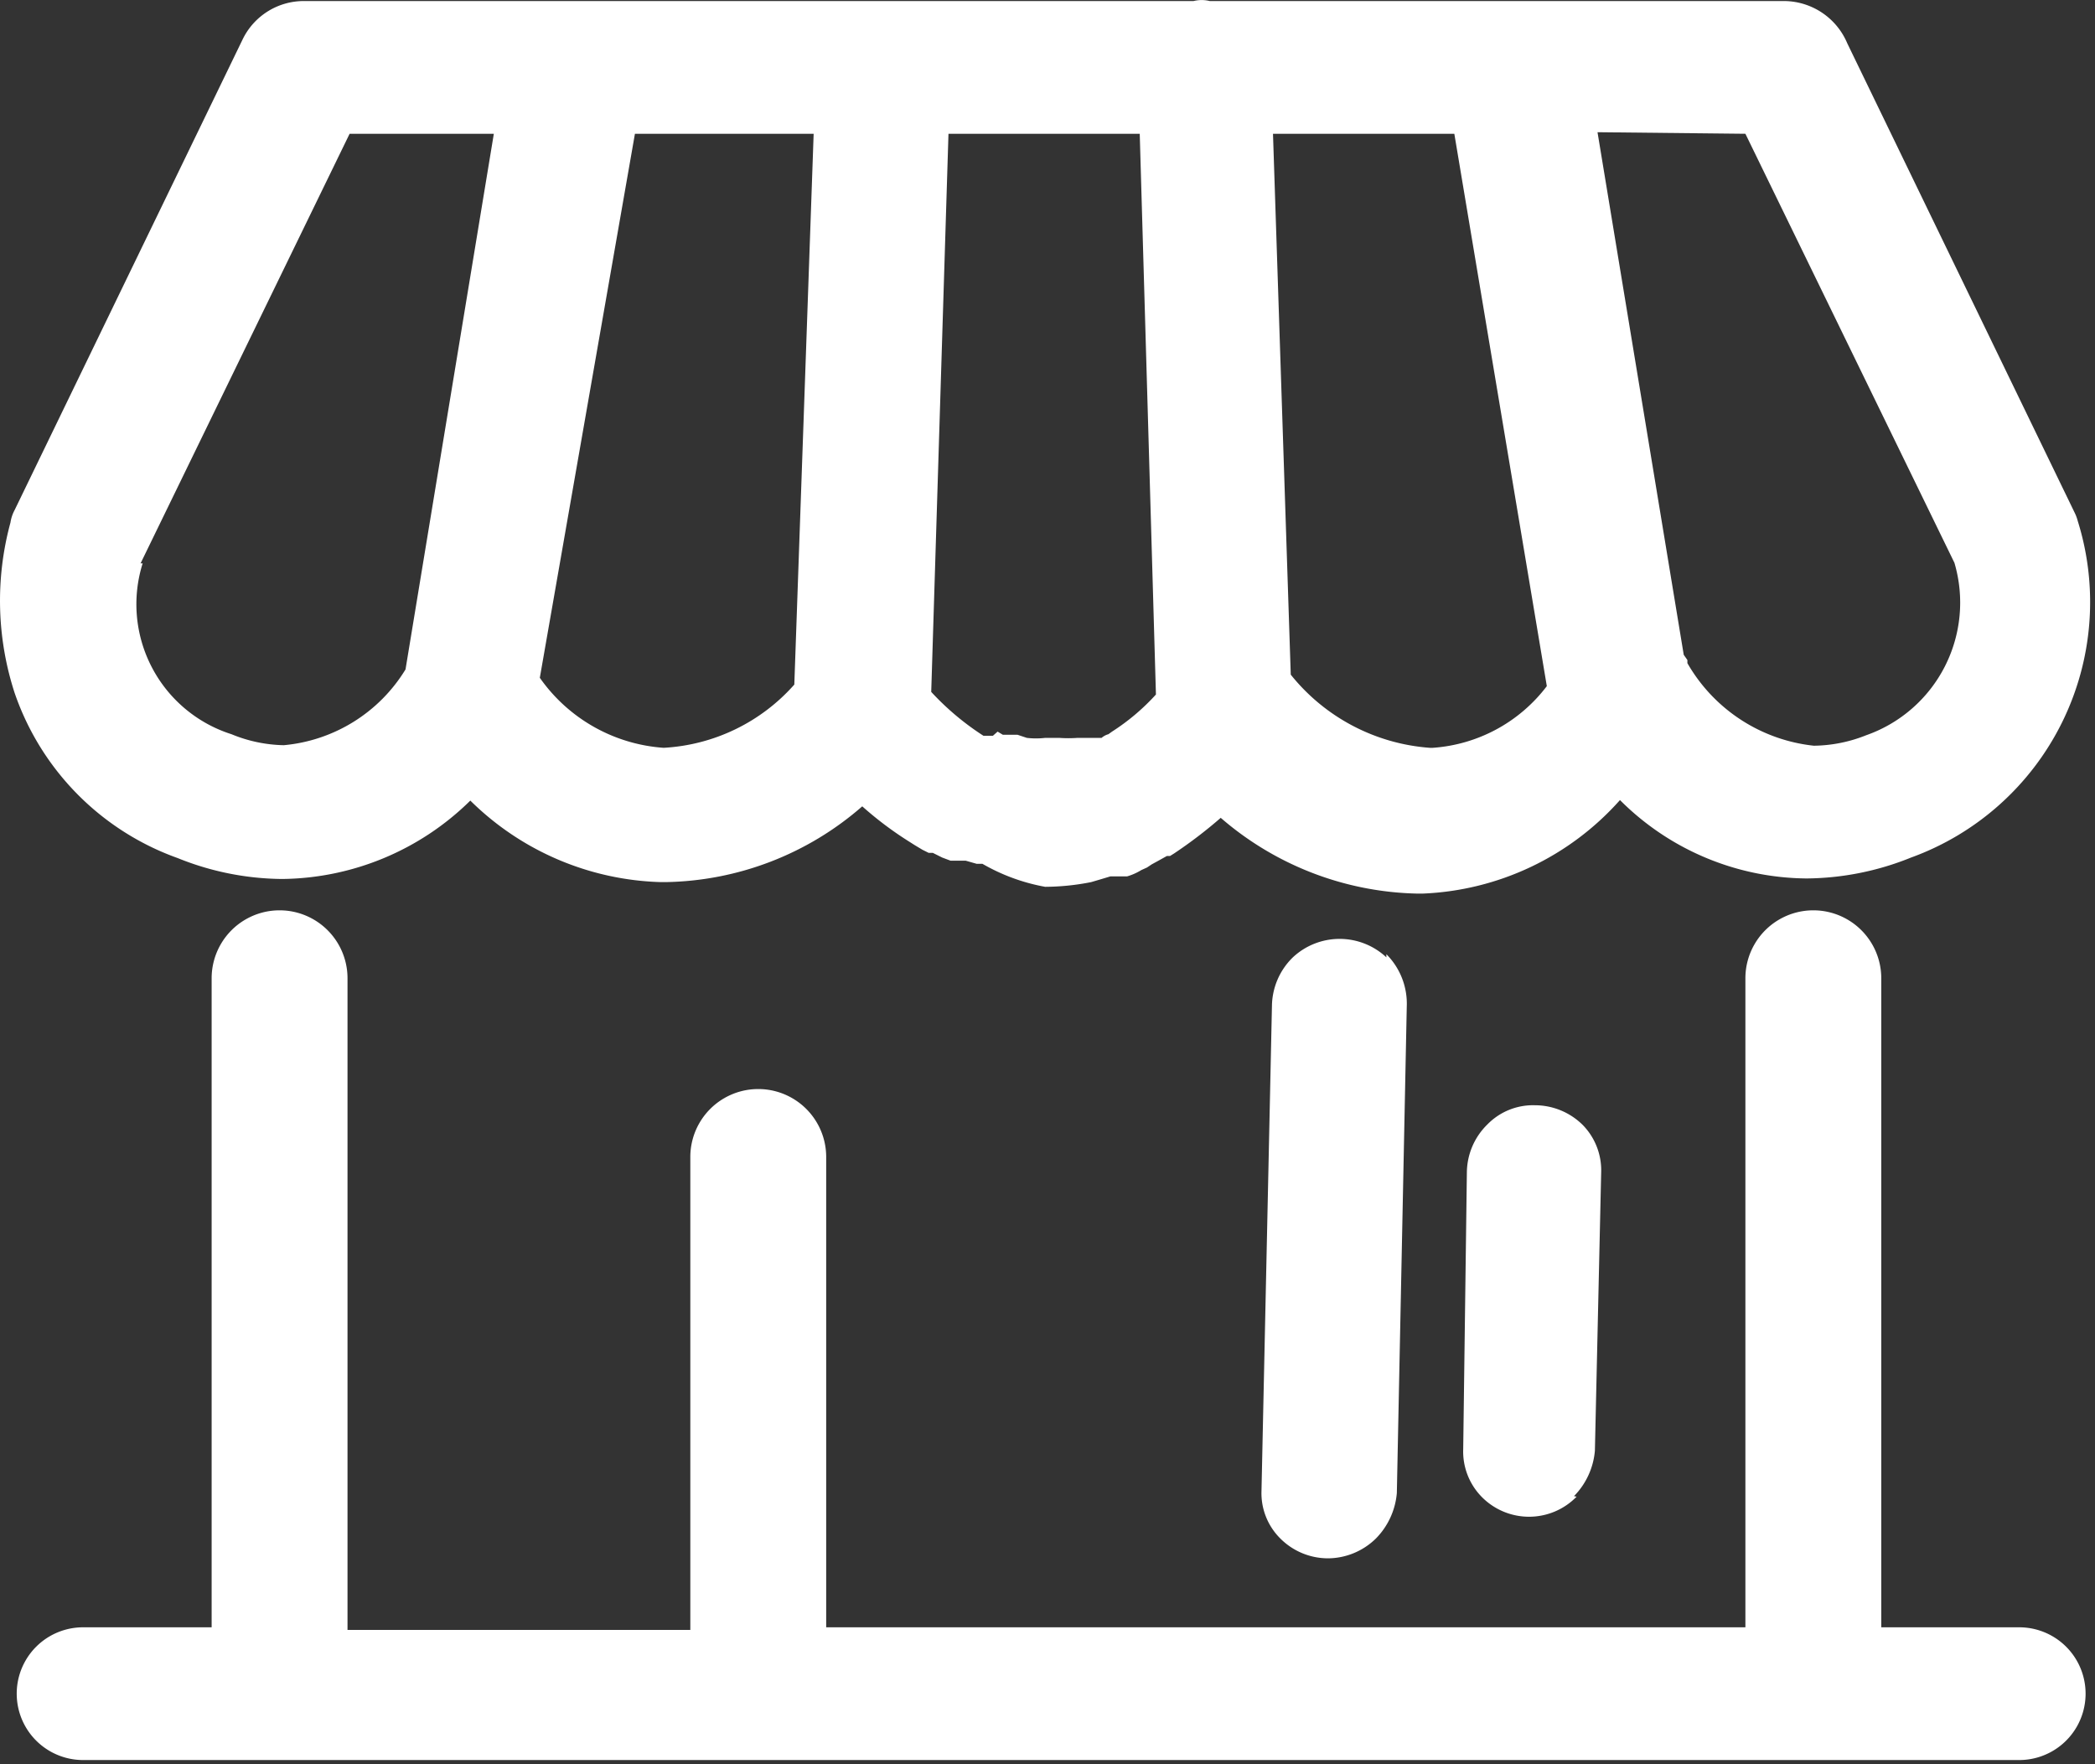 <?xml version="1.0" standalone="no"?><!DOCTYPE svg PUBLIC "-//W3C//DTD SVG 1.1//EN" "http://www.w3.org/Graphics/SVG/1.1/DTD/svg11.dtd"><svg t="1733807721066" class="icon" viewBox="0 0 1216 1024" version="1.1" xmlns="http://www.w3.org/2000/svg" p-id="6959" xmlns:xlink="http://www.w3.org/1999/xlink" width="76" height="64"><rect x="0" y="0" width="1216" height="1024" fill="#333333" stroke="none"/><path d="M103.128 498.047a164.398 164.398 0 0 0 60.664 12.133 157.725 157.725 0 0 0 109.194-45.498 163.791 163.791 0 0 0 110.711 47.318h2.427a177.744 177.744 0 0 0 114.351-43.981 202.616 202.616 0 0 0 26.995 20.322l3.336 2.123 4.55 2.73 3.64 1.82h2.427l5.46 2.73 4.853 1.82H560.531l6.37 1.82h3.336a112.834 112.834 0 0 0 36.398 13.346 139.829 139.829 0 0 0 26.692-2.73l5.156-1.517 6.066-1.82h9.706a33.972 33.972 0 0 0 8.19-3.64l3.336-1.517 2.73-1.82 3.336-1.82 5.46-3.033h1.82l2.427-1.517a266.009 266.009 0 0 0 26.995-20.626 179.867 179.867 0 0 0 114.351 43.981h2.73A161.972 161.972 0 0 0 940.284 464.379a154.692 154.692 0 0 0 108.284 45.498 164.398 164.398 0 0 0 60.664-12.133 157.725 157.725 0 0 0 96.758-195.336 24.872 24.872 0 0 0-1.517-4.246l-132.246-272.986a40.038 40.038 0 0 0-36.398-24.569h-333.649a19.412 19.412 0 0 0-9.403 0H176.531a39.431 39.431 0 0 0-35.791 22.445l-132.246 272.986A22.445 22.445 0 0 0 6.066 303.318a172.891 172.891 0 0 0 2.427 98.882 155.299 155.299 0 0 0 94.635 95.848z m909.953-420.398l121.327 249.024a81.592 81.592 0 0 1-51.261 100.095 84.019 84.019 0 0 1-30.332 6.066 96.455 96.455 0 0 1-73.403-47.924v-1.82l-2.123-3.033-50.047-303.318z m-168.948 0l53.687 320.607a90.995 90.995 0 0 1-66.123 35.791h-1.82a114.047 114.047 0 0 1-80.682-42.464l-10.313-313.934z m-293.611 0h111.014l9.403 325.46a126.483 126.483 0 0 1-25.479 21.536l-2.123 1.517a10.009 10.009 0 0 0-3.943 2.123h-13.953a75.829 75.829 0 0 1-10.616 0H606.635a45.498 45.498 0 0 1-10.616 0l-5.46-1.82h-8.493l-3.033-1.82-2.73 2.427h-5.46a156.209 156.209 0 0 1-30.332-25.479z m-181.991 0h103.735L461.043 397.346a109.194 109.194 0 0 1-75.829 36.701 95.848 95.848 0 0 1-71.886-40.645z m-286.938 249.327l121.327-249.327h83.716L235.374 388.55a92.512 92.512 0 0 1-70.673 43.981 83.412 83.412 0 0 1-30.332-6.37 79.166 79.166 0 0 1-51.564-99.185z m1091.943 617.555H1091.943V567.81a39.431 39.431 0 0 0-78.863 0v376.72H479.545v-272.986a39.431 39.431 0 0 0-78.863 0v274.502H201.706V567.81a39.431 39.431 0 0 0-78.863 0v376.72H48.227a38.521 38.521 0 1 0 0 77.043h1123.791a38.521 38.521 0 1 0 0-77.043zM804.701 555.678a39.735 39.735 0 0 0-54.294 0 40.038 40.038 0 0 0-12.133 28.209l-6.066 281.479a37.005 37.005 0 0 0 10.616 27.299 39.128 39.128 0 0 0 28.209 11.829 40.038 40.038 0 0 0 27.602-11.526 42.768 42.768 0 0 0 12.133-26.389l5.763-282.389a40.645 40.645 0 0 0-11.829-30.332z m108.891 312.72a42.768 42.768 0 0 0 12.133-26.389l3.64-161.365a37.611 37.611 0 0 0-10.616-27.602 39.431 39.431 0 0 0-27.905-11.526 37.005 37.005 0 0 0-27.602 11.223 39.431 39.431 0 0 0-11.829 27.905L849.289 841.1a37.611 37.611 0 0 0 10.616 27.602 38.521 38.521 0 0 0 55.204 0z" p-id="6960" fill="#ffffff"></path></svg>